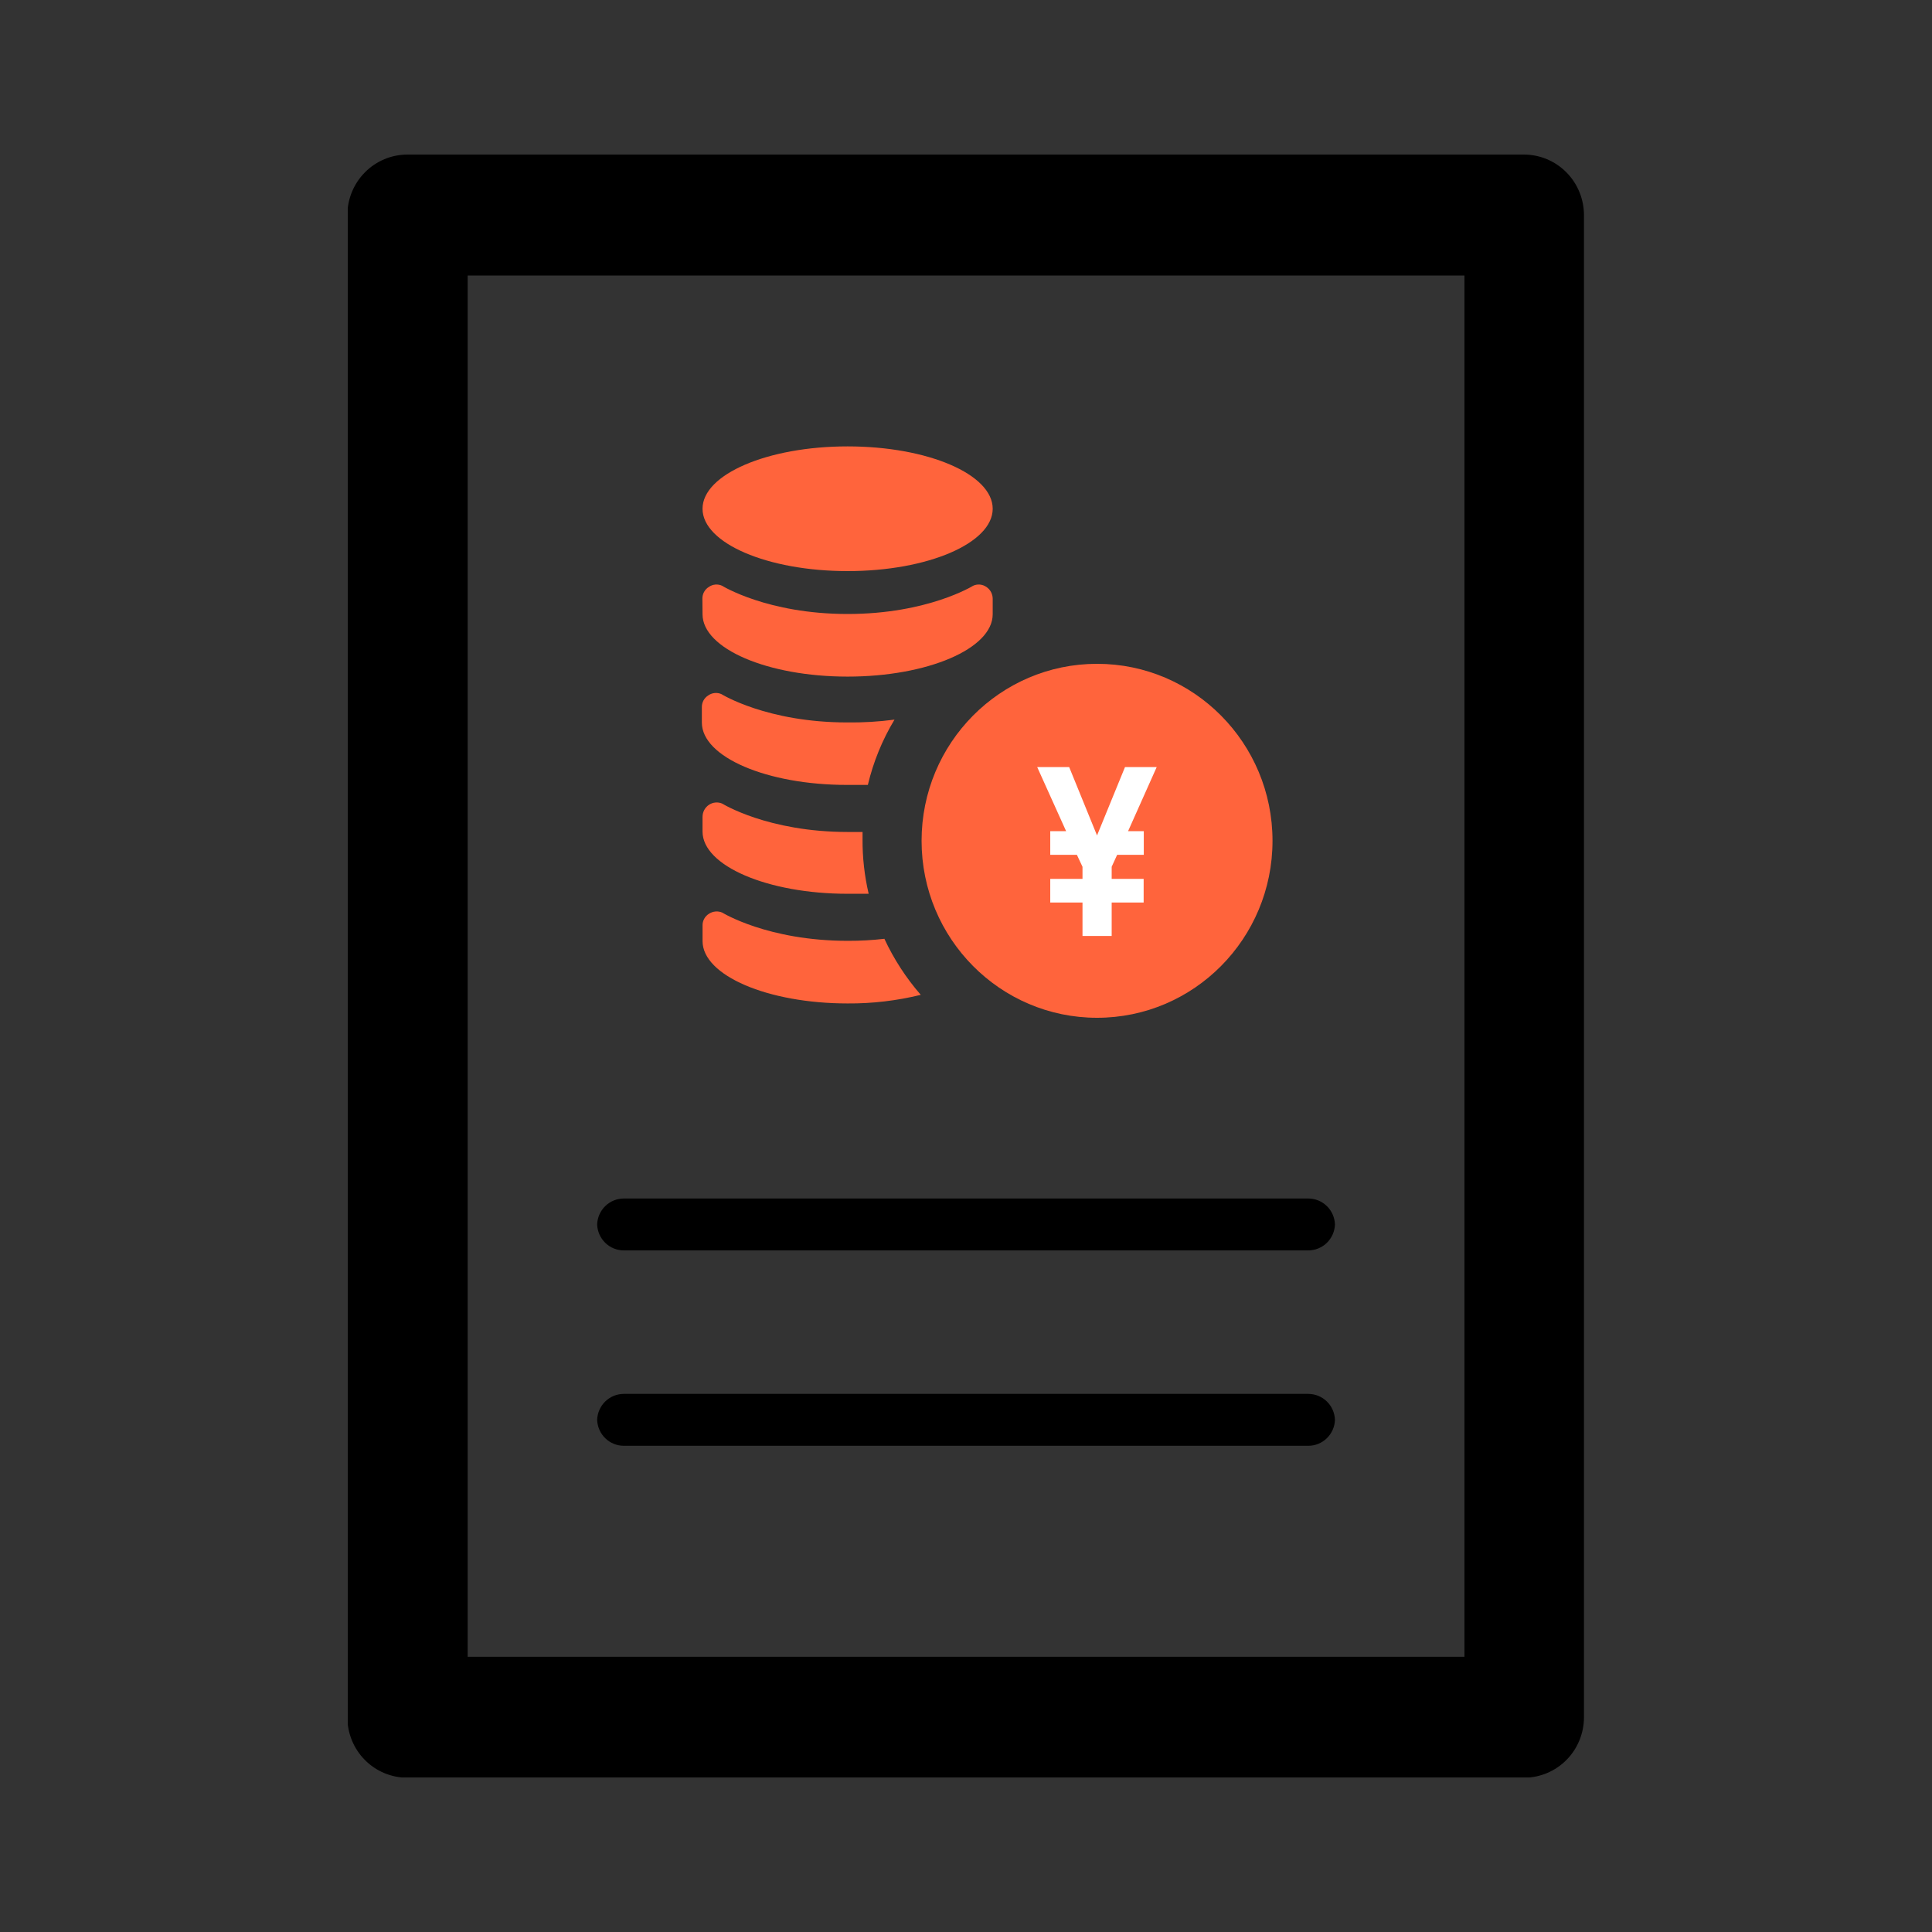 <svg width="100" height="100" viewBox="0 0 100 100" fill="none" xmlns="http://www.w3.org/2000/svg">
<rect x="0" y="0" width="100" height="100" fill="#333333" stroke="none"/>
<g clip-path="url(#clip0_1065_122670)">
<path d="M32.287 62.035H67.718C68.076 62.035 68.419 62.175 68.677 62.425C68.934 62.676 69.085 63.017 69.097 63.377C69.085 63.738 68.934 64.079 68.677 64.33C68.419 64.58 68.076 64.72 67.718 64.72H32.287C31.93 64.72 31.586 64.58 31.329 64.33C31.072 64.079 30.921 63.738 30.908 63.377C30.921 63.017 31.072 62.676 31.329 62.425C31.586 62.175 31.93 62.035 32.287 62.035Z" fill="black"/>
<path d="M32.287 72.148H67.718C68.076 72.148 68.419 72.288 68.677 72.538C68.934 72.789 69.085 73.13 69.097 73.491C69.085 73.851 68.934 74.193 68.677 74.443C68.419 74.694 68.076 74.833 67.718 74.833H32.287C31.93 74.833 31.586 74.694 31.329 74.443C31.072 74.193 30.921 73.851 30.908 73.491C30.921 73.13 31.072 72.789 31.329 72.538C31.586 72.288 31.93 72.148 32.287 72.148Z" fill="black"/>
<path d="M78.903 92.014H21.082C20.259 92.014 19.469 91.684 18.887 91.097C18.305 90.51 17.979 89.714 17.979 88.884V11.13C17.98 10.3 18.308 9.505 18.89 8.919C19.471 8.332 20.259 8.002 21.082 8H78.882C79.705 8.002 80.493 8.332 81.075 8.919C81.656 9.505 81.984 10.3 81.986 11.13V88.87C81.989 89.699 81.667 90.496 81.089 91.085C80.511 91.674 79.725 92.008 78.903 92.014ZM24.206 85.754H75.8V14.26H24.206V85.754Z" fill="black"/>
<path d="M51.382 26.333C51.382 28.113 48.024 29.56 43.873 29.56C39.722 29.56 36.363 28.113 36.363 26.333C36.363 24.552 39.728 23.105 43.873 23.105C48.017 23.105 51.382 24.545 51.382 26.333Z" fill="#FF643C"/>
<path d="M36.363 31.794C36.363 33.574 39.728 35.021 43.872 35.021C48.017 35.021 51.382 33.574 51.382 31.794V30.994C51.382 30.873 51.353 30.753 51.296 30.646C51.24 30.54 51.158 30.448 51.058 30.382C50.958 30.311 50.842 30.268 50.721 30.257C50.6 30.246 50.478 30.267 50.368 30.319C50.368 30.319 48.023 31.78 43.872 31.78C39.721 31.78 37.376 30.319 37.376 30.319C37.266 30.267 37.144 30.246 37.023 30.257C36.902 30.268 36.786 30.311 36.687 30.382C36.583 30.445 36.498 30.535 36.44 30.643C36.382 30.75 36.353 30.871 36.356 30.994L36.363 31.794Z" fill="#FF643C"/>
<path d="M46.3 37.247C45.668 38.294 45.203 39.435 44.92 40.627C44.562 40.627 44.231 40.627 43.838 40.627C39.7 40.627 36.328 39.187 36.328 37.4V36.607C36.325 36.485 36.354 36.364 36.412 36.256C36.47 36.149 36.556 36.059 36.659 35.995C36.759 35.924 36.875 35.881 36.996 35.87C37.117 35.859 37.239 35.88 37.349 35.932C37.349 35.932 39.7 37.393 43.845 37.393C44.665 37.404 45.486 37.355 46.3 37.247Z" fill="#FF643C"/>
<path d="M44.962 46.262C44.611 46.262 44.238 46.262 43.873 46.262C39.735 46.262 36.363 44.816 36.363 43.042V42.277C36.364 42.154 36.394 42.033 36.452 41.925C36.51 41.818 36.593 41.726 36.694 41.658C36.795 41.59 36.911 41.549 37.031 41.538C37.152 41.527 37.273 41.547 37.384 41.595C37.384 41.595 39.735 43.063 43.88 43.063H44.645C44.645 43.188 44.645 43.313 44.645 43.438C44.639 44.389 44.746 45.337 44.962 46.262Z" fill="#FF643C"/>
<path d="M47.659 51.493C46.42 51.797 45.148 51.947 43.873 51.938C39.736 51.938 36.364 50.491 36.364 48.711V47.911C36.36 47.788 36.389 47.667 36.447 47.56C36.506 47.452 36.591 47.362 36.694 47.298C36.795 47.231 36.911 47.19 37.032 47.179C37.152 47.168 37.273 47.188 37.384 47.236C37.384 47.236 39.736 48.697 43.88 48.697C44.514 48.699 45.147 48.665 45.776 48.592C46.265 49.644 46.899 50.62 47.659 51.493Z" fill="#FF643C"/>
<path d="M56.783 52.68C61.799 52.68 65.865 48.579 65.865 43.52C65.865 38.461 61.799 34.359 56.783 34.359C51.767 34.359 47.701 38.461 47.701 43.52C47.701 48.579 51.767 52.68 56.783 52.68Z" fill="#FF643C"/>
<path d="M58.389 43.021H59.202V44.245H57.823L57.54 44.864V45.49H59.195V46.714H57.54V48.446H56.03V46.714H54.361V45.49H56.03V44.864L55.74 44.245H54.361V43.021H55.182L53.685 39.703H55.34L56.782 43.243L58.23 39.703H59.871L58.389 43.021Z" fill="white"/>
</g>
<defs>
<clipPath id="clip0_1065_122670">
<rect width="64" height="84" fill="white" transform="translate(18 8)"/>
</clipPath>
</defs>
</svg>
